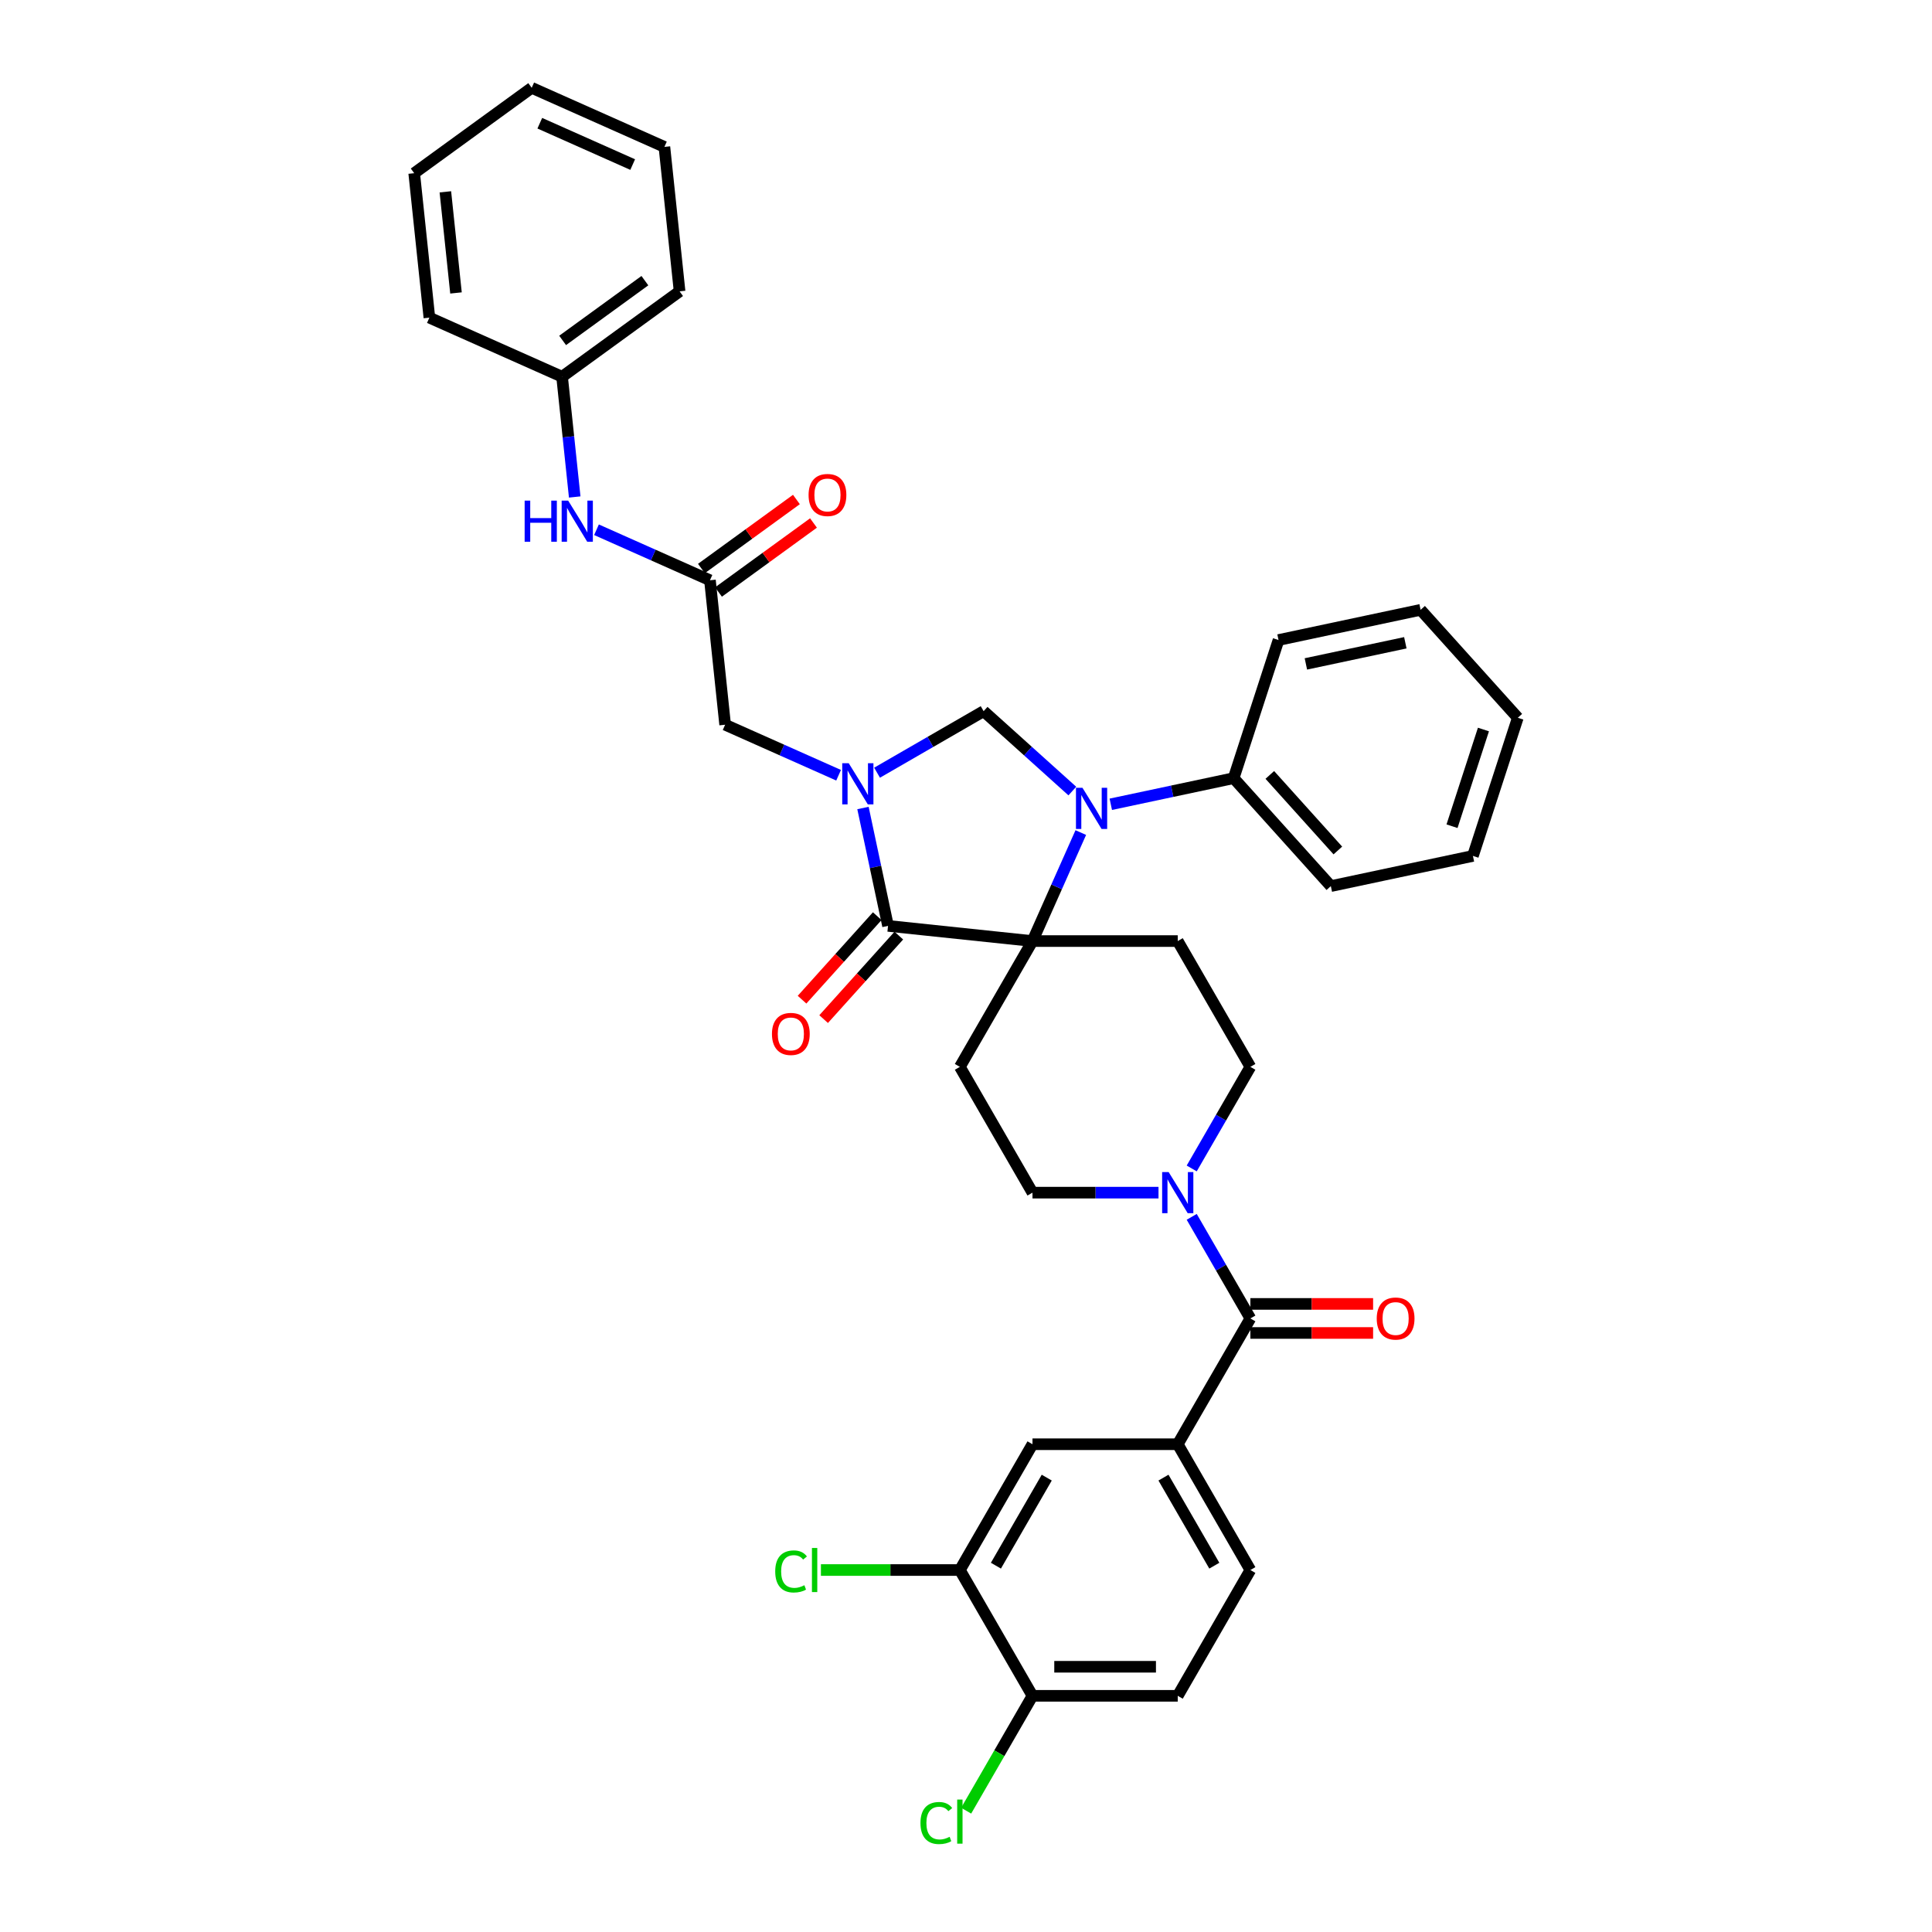 <?xml version='1.0' encoding='iso-8859-1'?>
<svg version='1.1' baseProfile='full'
              xmlns='http://www.w3.org/2000/svg'
                      xmlns:rdkit='http://www.rdkit.org/xml'
                      xmlns:xlink='http://www.w3.org/1999/xlink'
                  xml:space='preserve'
width='1000px' height='1000px' viewBox='0 0 1000 1000'>
<!-- END OF HEADER -->
<rect style='opacity:1.0;fill:#FFFFFF;stroke:none' width='1000' height='1000' x='0' y='0'> </rect>
<path class='bond-0' d='M 609.596,747.533 L 534.414,747.533' style='fill:none;fill-rule:evenodd;stroke:#000000;stroke-width:6px;stroke-linecap:butt;stroke-linejoin:miter;stroke-opacity:1' />
<path class='bond-1' d='M 609.596,747.533 L 647.187,812.642' style='fill:none;fill-rule:evenodd;stroke:#000000;stroke-width:6px;stroke-linecap:butt;stroke-linejoin:miter;stroke-opacity:1' />
<path class='bond-1' d='M 602.213,764.817 L 628.527,810.394' style='fill:none;fill-rule:evenodd;stroke:#000000;stroke-width:6px;stroke-linecap:butt;stroke-linejoin:miter;stroke-opacity:1' />
<path class='bond-2' d='M 609.596,747.533 L 647.187,682.423' style='fill:none;fill-rule:evenodd;stroke:#000000;stroke-width:6px;stroke-linecap:butt;stroke-linejoin:miter;stroke-opacity:1' />
<path class='bond-3' d='M 616.828,604.788 L 632.007,578.495' style='fill:none;fill-rule:evenodd;stroke:#0000FF;stroke-width:6px;stroke-linecap:butt;stroke-linejoin:miter;stroke-opacity:1' />
<path class='bond-3' d='M 632.007,578.495 L 647.187,552.203' style='fill:none;fill-rule:evenodd;stroke:#000000;stroke-width:6px;stroke-linecap:butt;stroke-linejoin:miter;stroke-opacity:1' />
<path class='bond-4' d='M 616.828,629.838 L 632.007,656.131' style='fill:none;fill-rule:evenodd;stroke:#0000FF;stroke-width:6px;stroke-linecap:butt;stroke-linejoin:miter;stroke-opacity:1' />
<path class='bond-4' d='M 632.007,656.131 L 647.187,682.423' style='fill:none;fill-rule:evenodd;stroke:#000000;stroke-width:6px;stroke-linecap:butt;stroke-linejoin:miter;stroke-opacity:1' />
<path class='bond-5' d='M 599.642,617.313 L 567.028,617.313' style='fill:none;fill-rule:evenodd;stroke:#0000FF;stroke-width:6px;stroke-linecap:butt;stroke-linejoin:miter;stroke-opacity:1' />
<path class='bond-5' d='M 567.028,617.313 L 534.414,617.313' style='fill:none;fill-rule:evenodd;stroke:#000000;stroke-width:6px;stroke-linecap:butt;stroke-linejoin:miter;stroke-opacity:1' />
<path class='bond-6' d='M 647.187,689.941 L 678.952,689.941' style='fill:none;fill-rule:evenodd;stroke:#000000;stroke-width:6px;stroke-linecap:butt;stroke-linejoin:miter;stroke-opacity:1' />
<path class='bond-6' d='M 678.952,689.941 L 710.716,689.941' style='fill:none;fill-rule:evenodd;stroke:#FF0000;stroke-width:6px;stroke-linecap:butt;stroke-linejoin:miter;stroke-opacity:1' />
<path class='bond-6' d='M 647.187,674.905 L 678.952,674.905' style='fill:none;fill-rule:evenodd;stroke:#000000;stroke-width:6px;stroke-linecap:butt;stroke-linejoin:miter;stroke-opacity:1' />
<path class='bond-6' d='M 678.952,674.905 L 710.716,674.905' style='fill:none;fill-rule:evenodd;stroke:#FF0000;stroke-width:6px;stroke-linecap:butt;stroke-linejoin:miter;stroke-opacity:1' />
<path class='bond-7' d='M 496.823,812.642 L 534.414,747.533' style='fill:none;fill-rule:evenodd;stroke:#000000;stroke-width:6px;stroke-linecap:butt;stroke-linejoin:miter;stroke-opacity:1' />
<path class='bond-7' d='M 515.483,810.394 L 541.797,764.817' style='fill:none;fill-rule:evenodd;stroke:#000000;stroke-width:6px;stroke-linecap:butt;stroke-linejoin:miter;stroke-opacity:1' />
<path class='bond-8' d='M 496.823,812.642 L 460.863,812.642' style='fill:none;fill-rule:evenodd;stroke:#000000;stroke-width:6px;stroke-linecap:butt;stroke-linejoin:miter;stroke-opacity:1' />
<path class='bond-8' d='M 460.863,812.642 L 424.903,812.642' style='fill:none;fill-rule:evenodd;stroke:#00CC00;stroke-width:6px;stroke-linecap:butt;stroke-linejoin:miter;stroke-opacity:1' />
<path class='bond-9' d='M 496.823,812.642 L 534.414,877.752' style='fill:none;fill-rule:evenodd;stroke:#000000;stroke-width:6px;stroke-linecap:butt;stroke-linejoin:miter;stroke-opacity:1' />
<path class='bond-10' d='M 290.93,194.996 L 351.753,150.804' style='fill:none;fill-rule:evenodd;stroke:#000000;stroke-width:6px;stroke-linecap:butt;stroke-linejoin:miter;stroke-opacity:1' />
<path class='bond-10' d='M 291.215,176.202 L 333.792,145.268' style='fill:none;fill-rule:evenodd;stroke:#000000;stroke-width:6px;stroke-linecap:butt;stroke-linejoin:miter;stroke-opacity:1' />
<path class='bond-11' d='M 290.93,194.996 L 222.247,164.416' style='fill:none;fill-rule:evenodd;stroke:#000000;stroke-width:6px;stroke-linecap:butt;stroke-linejoin:miter;stroke-opacity:1' />
<path class='bond-12' d='M 290.93,194.996 L 294.201,226.118' style='fill:none;fill-rule:evenodd;stroke:#000000;stroke-width:6px;stroke-linecap:butt;stroke-linejoin:miter;stroke-opacity:1' />
<path class='bond-12' d='M 294.201,226.118 L 297.472,257.241' style='fill:none;fill-rule:evenodd;stroke:#0000FF;stroke-width:6px;stroke-linecap:butt;stroke-linejoin:miter;stroke-opacity:1' />
<path class='bond-13' d='M 367.471,300.345 L 338.107,287.272' style='fill:none;fill-rule:evenodd;stroke:#000000;stroke-width:6px;stroke-linecap:butt;stroke-linejoin:miter;stroke-opacity:1' />
<path class='bond-13' d='M 338.107,287.272 L 308.743,274.198' style='fill:none;fill-rule:evenodd;stroke:#0000FF;stroke-width:6px;stroke-linecap:butt;stroke-linejoin:miter;stroke-opacity:1' />
<path class='bond-14' d='M 371.89,306.428 L 396.475,288.566' style='fill:none;fill-rule:evenodd;stroke:#000000;stroke-width:6px;stroke-linecap:butt;stroke-linejoin:miter;stroke-opacity:1' />
<path class='bond-14' d='M 396.475,288.566 L 421.06,270.703' style='fill:none;fill-rule:evenodd;stroke:#FF0000;stroke-width:6px;stroke-linecap:butt;stroke-linejoin:miter;stroke-opacity:1' />
<path class='bond-14' d='M 363.052,294.263 L 387.637,276.401' style='fill:none;fill-rule:evenodd;stroke:#000000;stroke-width:6px;stroke-linecap:butt;stroke-linejoin:miter;stroke-opacity:1' />
<path class='bond-14' d='M 387.637,276.401 L 412.222,258.539' style='fill:none;fill-rule:evenodd;stroke:#FF0000;stroke-width:6px;stroke-linecap:butt;stroke-linejoin:miter;stroke-opacity:1' />
<path class='bond-15' d='M 367.471,300.345 L 375.33,375.116' style='fill:none;fill-rule:evenodd;stroke:#000000;stroke-width:6px;stroke-linecap:butt;stroke-linejoin:miter;stroke-opacity:1' />
<path class='bond-16' d='M 351.753,150.804 L 343.895,76.034' style='fill:none;fill-rule:evenodd;stroke:#000000;stroke-width:6px;stroke-linecap:butt;stroke-linejoin:miter;stroke-opacity:1' />
<path class='bond-17' d='M 647.187,552.203 L 609.596,487.093' style='fill:none;fill-rule:evenodd;stroke:#000000;stroke-width:6px;stroke-linecap:butt;stroke-linejoin:miter;stroke-opacity:1' />
<path class='bond-18' d='M 609.596,487.093 L 534.414,487.093' style='fill:none;fill-rule:evenodd;stroke:#000000;stroke-width:6px;stroke-linecap:butt;stroke-linejoin:miter;stroke-opacity:1' />
<path class='bond-19' d='M 534.414,487.093 L 496.823,552.203' style='fill:none;fill-rule:evenodd;stroke:#000000;stroke-width:6px;stroke-linecap:butt;stroke-linejoin:miter;stroke-opacity:1' />
<path class='bond-20' d='M 534.414,487.093 L 459.643,479.235' style='fill:none;fill-rule:evenodd;stroke:#000000;stroke-width:6px;stroke-linecap:butt;stroke-linejoin:miter;stroke-opacity:1' />
<path class='bond-21' d='M 534.414,487.093 L 546.915,459.015' style='fill:none;fill-rule:evenodd;stroke:#000000;stroke-width:6px;stroke-linecap:butt;stroke-linejoin:miter;stroke-opacity:1' />
<path class='bond-21' d='M 546.915,459.015 L 559.417,430.936' style='fill:none;fill-rule:evenodd;stroke:#0000FF;stroke-width:6px;stroke-linecap:butt;stroke-linejoin:miter;stroke-opacity:1' />
<path class='bond-22' d='M 496.823,552.203 L 534.414,617.313' style='fill:none;fill-rule:evenodd;stroke:#000000;stroke-width:6px;stroke-linecap:butt;stroke-linejoin:miter;stroke-opacity:1' />
<path class='bond-23' d='M 509.122,368.104 L 481.544,384.026' style='fill:none;fill-rule:evenodd;stroke:#000000;stroke-width:6px;stroke-linecap:butt;stroke-linejoin:miter;stroke-opacity:1' />
<path class='bond-23' d='M 481.544,384.026 L 453.966,399.948' style='fill:none;fill-rule:evenodd;stroke:#0000FF;stroke-width:6px;stroke-linecap:butt;stroke-linejoin:miter;stroke-opacity:1' />
<path class='bond-24' d='M 509.122,368.104 L 532.08,388.776' style='fill:none;fill-rule:evenodd;stroke:#000000;stroke-width:6px;stroke-linecap:butt;stroke-linejoin:miter;stroke-opacity:1' />
<path class='bond-24' d='M 532.08,388.776 L 555.039,409.448' style='fill:none;fill-rule:evenodd;stroke:#0000FF;stroke-width:6px;stroke-linecap:butt;stroke-linejoin:miter;stroke-opacity:1' />
<path class='bond-25' d='M 446.674,418.221 L 453.159,448.728' style='fill:none;fill-rule:evenodd;stroke:#0000FF;stroke-width:6px;stroke-linecap:butt;stroke-linejoin:miter;stroke-opacity:1' />
<path class='bond-25' d='M 453.159,448.728 L 459.643,479.235' style='fill:none;fill-rule:evenodd;stroke:#000000;stroke-width:6px;stroke-linecap:butt;stroke-linejoin:miter;stroke-opacity:1' />
<path class='bond-26' d='M 434.058,401.263 L 404.694,388.19' style='fill:none;fill-rule:evenodd;stroke:#0000FF;stroke-width:6px;stroke-linecap:butt;stroke-linejoin:miter;stroke-opacity:1' />
<path class='bond-26' d='M 404.694,388.19 L 375.33,375.116' style='fill:none;fill-rule:evenodd;stroke:#000000;stroke-width:6px;stroke-linecap:butt;stroke-linejoin:miter;stroke-opacity:1' />
<path class='bond-27' d='M 454.056,474.204 L 434.596,495.817' style='fill:none;fill-rule:evenodd;stroke:#000000;stroke-width:6px;stroke-linecap:butt;stroke-linejoin:miter;stroke-opacity:1' />
<path class='bond-27' d='M 434.596,495.817 L 415.136,517.43' style='fill:none;fill-rule:evenodd;stroke:#FF0000;stroke-width:6px;stroke-linecap:butt;stroke-linejoin:miter;stroke-opacity:1' />
<path class='bond-27' d='M 465.23,484.265 L 445.77,505.878' style='fill:none;fill-rule:evenodd;stroke:#000000;stroke-width:6px;stroke-linecap:butt;stroke-linejoin:miter;stroke-opacity:1' />
<path class='bond-27' d='M 445.77,505.878 L 426.31,527.491' style='fill:none;fill-rule:evenodd;stroke:#FF0000;stroke-width:6px;stroke-linecap:butt;stroke-linejoin:miter;stroke-opacity:1' />
<path class='bond-28' d='M 574.947,416.295 L 606.74,409.537' style='fill:none;fill-rule:evenodd;stroke:#0000FF;stroke-width:6px;stroke-linecap:butt;stroke-linejoin:miter;stroke-opacity:1' />
<path class='bond-28' d='M 606.74,409.537 L 638.533,402.78' style='fill:none;fill-rule:evenodd;stroke:#000000;stroke-width:6px;stroke-linecap:butt;stroke-linejoin:miter;stroke-opacity:1' />
<path class='bond-29' d='M 638.533,402.78 L 688.839,458.651' style='fill:none;fill-rule:evenodd;stroke:#000000;stroke-width:6px;stroke-linecap:butt;stroke-linejoin:miter;stroke-opacity:1' />
<path class='bond-29' d='M 657.253,401.099 L 692.468,440.209' style='fill:none;fill-rule:evenodd;stroke:#000000;stroke-width:6px;stroke-linecap:butt;stroke-linejoin:miter;stroke-opacity:1' />
<path class='bond-30' d='M 638.533,402.78 L 661.765,331.277' style='fill:none;fill-rule:evenodd;stroke:#000000;stroke-width:6px;stroke-linecap:butt;stroke-linejoin:miter;stroke-opacity:1' />
<path class='bond-31' d='M 688.839,458.651 L 762.379,443.02' style='fill:none;fill-rule:evenodd;stroke:#000000;stroke-width:6px;stroke-linecap:butt;stroke-linejoin:miter;stroke-opacity:1' />
<path class='bond-32' d='M 762.379,443.02 L 785.611,371.517' style='fill:none;fill-rule:evenodd;stroke:#000000;stroke-width:6px;stroke-linecap:butt;stroke-linejoin:miter;stroke-opacity:1' />
<path class='bond-32' d='M 751.563,427.648 L 767.826,377.596' style='fill:none;fill-rule:evenodd;stroke:#000000;stroke-width:6px;stroke-linecap:butt;stroke-linejoin:miter;stroke-opacity:1' />
<path class='bond-33' d='M 785.611,371.517 L 735.305,315.646' style='fill:none;fill-rule:evenodd;stroke:#000000;stroke-width:6px;stroke-linecap:butt;stroke-linejoin:miter;stroke-opacity:1' />
<path class='bond-34' d='M 735.305,315.646 L 661.765,331.277' style='fill:none;fill-rule:evenodd;stroke:#000000;stroke-width:6px;stroke-linecap:butt;stroke-linejoin:miter;stroke-opacity:1' />
<path class='bond-34' d='M 727.4,332.698 L 675.922,343.64' style='fill:none;fill-rule:evenodd;stroke:#000000;stroke-width:6px;stroke-linecap:butt;stroke-linejoin:miter;stroke-opacity:1' />
<path class='bond-35' d='M 222.247,164.416 L 214.389,89.646' style='fill:none;fill-rule:evenodd;stroke:#000000;stroke-width:6px;stroke-linecap:butt;stroke-linejoin:miter;stroke-opacity:1' />
<path class='bond-35' d='M 236.022,151.629 L 230.521,99.289' style='fill:none;fill-rule:evenodd;stroke:#000000;stroke-width:6px;stroke-linecap:butt;stroke-linejoin:miter;stroke-opacity:1' />
<path class='bond-36' d='M 343.895,76.034 L 275.212,45.455' style='fill:none;fill-rule:evenodd;stroke:#000000;stroke-width:6px;stroke-linecap:butt;stroke-linejoin:miter;stroke-opacity:1' />
<path class='bond-36' d='M 327.477,85.183 L 279.399,63.778' style='fill:none;fill-rule:evenodd;stroke:#000000;stroke-width:6px;stroke-linecap:butt;stroke-linejoin:miter;stroke-opacity:1' />
<path class='bond-37' d='M 214.389,89.646 L 275.212,45.455' style='fill:none;fill-rule:evenodd;stroke:#000000;stroke-width:6px;stroke-linecap:butt;stroke-linejoin:miter;stroke-opacity:1' />
<path class='bond-38' d='M 534.414,877.752 L 609.596,877.752' style='fill:none;fill-rule:evenodd;stroke:#000000;stroke-width:6px;stroke-linecap:butt;stroke-linejoin:miter;stroke-opacity:1' />
<path class='bond-38' d='M 545.691,862.716 L 598.319,862.716' style='fill:none;fill-rule:evenodd;stroke:#000000;stroke-width:6px;stroke-linecap:butt;stroke-linejoin:miter;stroke-opacity:1' />
<path class='bond-39' d='M 534.414,877.752 L 517.25,907.481' style='fill:none;fill-rule:evenodd;stroke:#000000;stroke-width:6px;stroke-linecap:butt;stroke-linejoin:miter;stroke-opacity:1' />
<path class='bond-39' d='M 517.25,907.481 L 500.086,937.211' style='fill:none;fill-rule:evenodd;stroke:#00CC00;stroke-width:6px;stroke-linecap:butt;stroke-linejoin:miter;stroke-opacity:1' />
<path class='bond-40' d='M 647.187,812.642 L 609.596,877.752' style='fill:none;fill-rule:evenodd;stroke:#000000;stroke-width:6px;stroke-linecap:butt;stroke-linejoin:miter;stroke-opacity:1' />
<path  class='atom-1' d='M 604.89 606.667
L 611.867 617.945
Q 612.558 619.057, 613.671 621.072
Q 614.784 623.087, 614.844 623.207
L 614.844 606.667
L 617.671 606.667
L 617.671 627.959
L 614.754 627.959
L 607.265 615.629
Q 606.393 614.185, 605.461 612.531
Q 604.559 610.877, 604.288 610.366
L 604.288 627.959
L 601.522 627.959
L 601.522 606.667
L 604.89 606.667
' fill='#0000FF'/>
<path  class='atom-3' d='M 712.596 682.483
Q 712.596 677.371, 715.122 674.514
Q 717.648 671.657, 722.37 671.657
Q 727.091 671.657, 729.617 674.514
Q 732.143 677.371, 732.143 682.483
Q 732.143 687.656, 729.587 690.603
Q 727.031 693.52, 722.37 693.52
Q 717.678 693.52, 715.122 690.603
Q 712.596 687.686, 712.596 682.483
M 722.37 691.114
Q 725.618 691.114, 727.362 688.949
Q 729.136 686.753, 729.136 682.483
Q 729.136 678.303, 727.362 676.198
Q 725.618 674.063, 722.37 674.063
Q 719.122 674.063, 717.347 676.168
Q 715.603 678.273, 715.603 682.483
Q 715.603 686.783, 717.347 688.949
Q 719.122 691.114, 722.37 691.114
' fill='#FF0000'/>
<path  class='atom-8' d='M 271.557 259.12
L 274.444 259.12
L 274.444 268.172
L 285.331 268.172
L 285.331 259.12
L 288.218 259.12
L 288.218 280.412
L 285.331 280.412
L 285.331 270.578
L 274.444 270.578
L 274.444 280.412
L 271.557 280.412
L 271.557 259.12
' fill='#0000FF'/>
<path  class='atom-8' d='M 294.082 259.12
L 301.059 270.398
Q 301.751 271.51, 302.863 273.525
Q 303.976 275.54, 304.036 275.66
L 304.036 259.12
L 306.863 259.12
L 306.863 280.412
L 303.946 280.412
L 296.458 268.082
Q 295.586 266.638, 294.653 264.984
Q 293.751 263.33, 293.481 262.819
L 293.481 280.412
L 290.714 280.412
L 290.714 259.12
L 294.082 259.12
' fill='#0000FF'/>
<path  class='atom-9' d='M 418.521 256.214
Q 418.521 251.102, 421.047 248.245
Q 423.573 245.388, 428.295 245.388
Q 433.016 245.388, 435.542 248.245
Q 438.068 251.102, 438.068 256.214
Q 438.068 261.387, 435.512 264.334
Q 432.956 267.251, 428.295 267.251
Q 423.603 267.251, 421.047 264.334
Q 418.521 261.417, 418.521 256.214
M 428.295 264.845
Q 431.543 264.845, 433.287 262.68
Q 435.061 260.485, 435.061 256.214
Q 435.061 252.034, 433.287 249.929
Q 431.543 247.794, 428.295 247.794
Q 425.047 247.794, 423.272 249.899
Q 421.528 252.004, 421.528 256.214
Q 421.528 260.515, 423.272 262.68
Q 425.047 264.845, 428.295 264.845
' fill='#FF0000'/>
<path  class='atom-17' d='M 439.306 395.049
L 446.283 406.327
Q 446.974 407.44, 448.087 409.454
Q 449.2 411.469, 449.26 411.59
L 449.26 395.049
L 452.087 395.049
L 452.087 416.341
L 449.17 416.341
L 441.681 404.011
Q 440.809 402.568, 439.877 400.914
Q 438.975 399.26, 438.704 398.748
L 438.704 416.341
L 435.937 416.341
L 435.937 395.049
L 439.306 395.049
' fill='#0000FF'/>
<path  class='atom-19' d='M 560.287 407.765
L 567.264 419.042
Q 567.955 420.155, 569.068 422.17
Q 570.181 424.185, 570.241 424.305
L 570.241 407.765
L 573.068 407.765
L 573.068 429.057
L 570.151 429.057
L 562.663 416.727
Q 561.79 415.283, 560.858 413.629
Q 559.956 411.975, 559.685 411.464
L 559.685 429.057
L 556.919 429.057
L 556.919 407.765
L 560.287 407.765
' fill='#0000FF'/>
<path  class='atom-21' d='M 399.563 535.166
Q 399.563 530.054, 402.089 527.197
Q 404.615 524.34, 409.337 524.34
Q 414.058 524.34, 416.584 527.197
Q 419.11 530.054, 419.11 535.166
Q 419.11 540.339, 416.554 543.286
Q 413.998 546.203, 409.337 546.203
Q 404.645 546.203, 402.089 543.286
Q 399.563 540.369, 399.563 535.166
M 409.337 543.797
Q 412.584 543.797, 414.329 541.632
Q 416.103 539.437, 416.103 535.166
Q 416.103 530.986, 414.329 528.881
Q 412.584 526.746, 409.337 526.746
Q 406.089 526.746, 404.314 528.851
Q 402.57 530.956, 402.57 535.166
Q 402.57 539.467, 404.314 541.632
Q 406.089 543.797, 409.337 543.797
' fill='#FF0000'/>
<path  class='atom-35' d='M 401.251 813.379
Q 401.251 808.086, 403.717 805.32
Q 406.213 802.523, 410.934 802.523
Q 415.325 802.523, 417.671 805.62
L 415.686 807.244
Q 413.972 804.989, 410.934 804.989
Q 407.717 804.989, 406.002 807.154
Q 404.318 809.289, 404.318 813.379
Q 404.318 817.589, 406.063 819.755
Q 407.837 821.92, 411.265 821.92
Q 413.611 821.92, 416.347 820.507
L 417.19 822.762
Q 416.077 823.484, 414.393 823.905
Q 412.709 824.326, 410.844 824.326
Q 406.213 824.326, 403.717 821.499
Q 401.251 818.672, 401.251 813.379
' fill='#00CC00'/>
<path  class='atom-35' d='M 420.257 801.23
L 423.024 801.23
L 423.024 824.055
L 420.257 824.055
L 420.257 801.23
' fill='#00CC00'/>
<path  class='atom-36' d='M 476.433 943.599
Q 476.433 938.306, 478.899 935.539
Q 481.395 932.743, 486.117 932.743
Q 490.507 932.743, 492.853 935.84
L 490.868 937.464
Q 489.154 935.209, 486.117 935.209
Q 482.899 935.209, 481.185 937.374
Q 479.501 939.509, 479.501 943.599
Q 479.501 947.809, 481.245 949.974
Q 483.019 952.14, 486.447 952.14
Q 488.793 952.14, 491.53 950.726
L 492.372 952.982
Q 491.259 953.703, 489.575 954.124
Q 487.891 954.545, 486.026 954.545
Q 481.395 954.545, 478.899 951.719
Q 476.433 948.892, 476.433 943.599
' fill='#00CC00'/>
<path  class='atom-36' d='M 495.439 931.449
L 498.206 931.449
L 498.206 954.275
L 495.439 954.275
L 495.439 931.449
' fill='#00CC00'/>
</svg>
